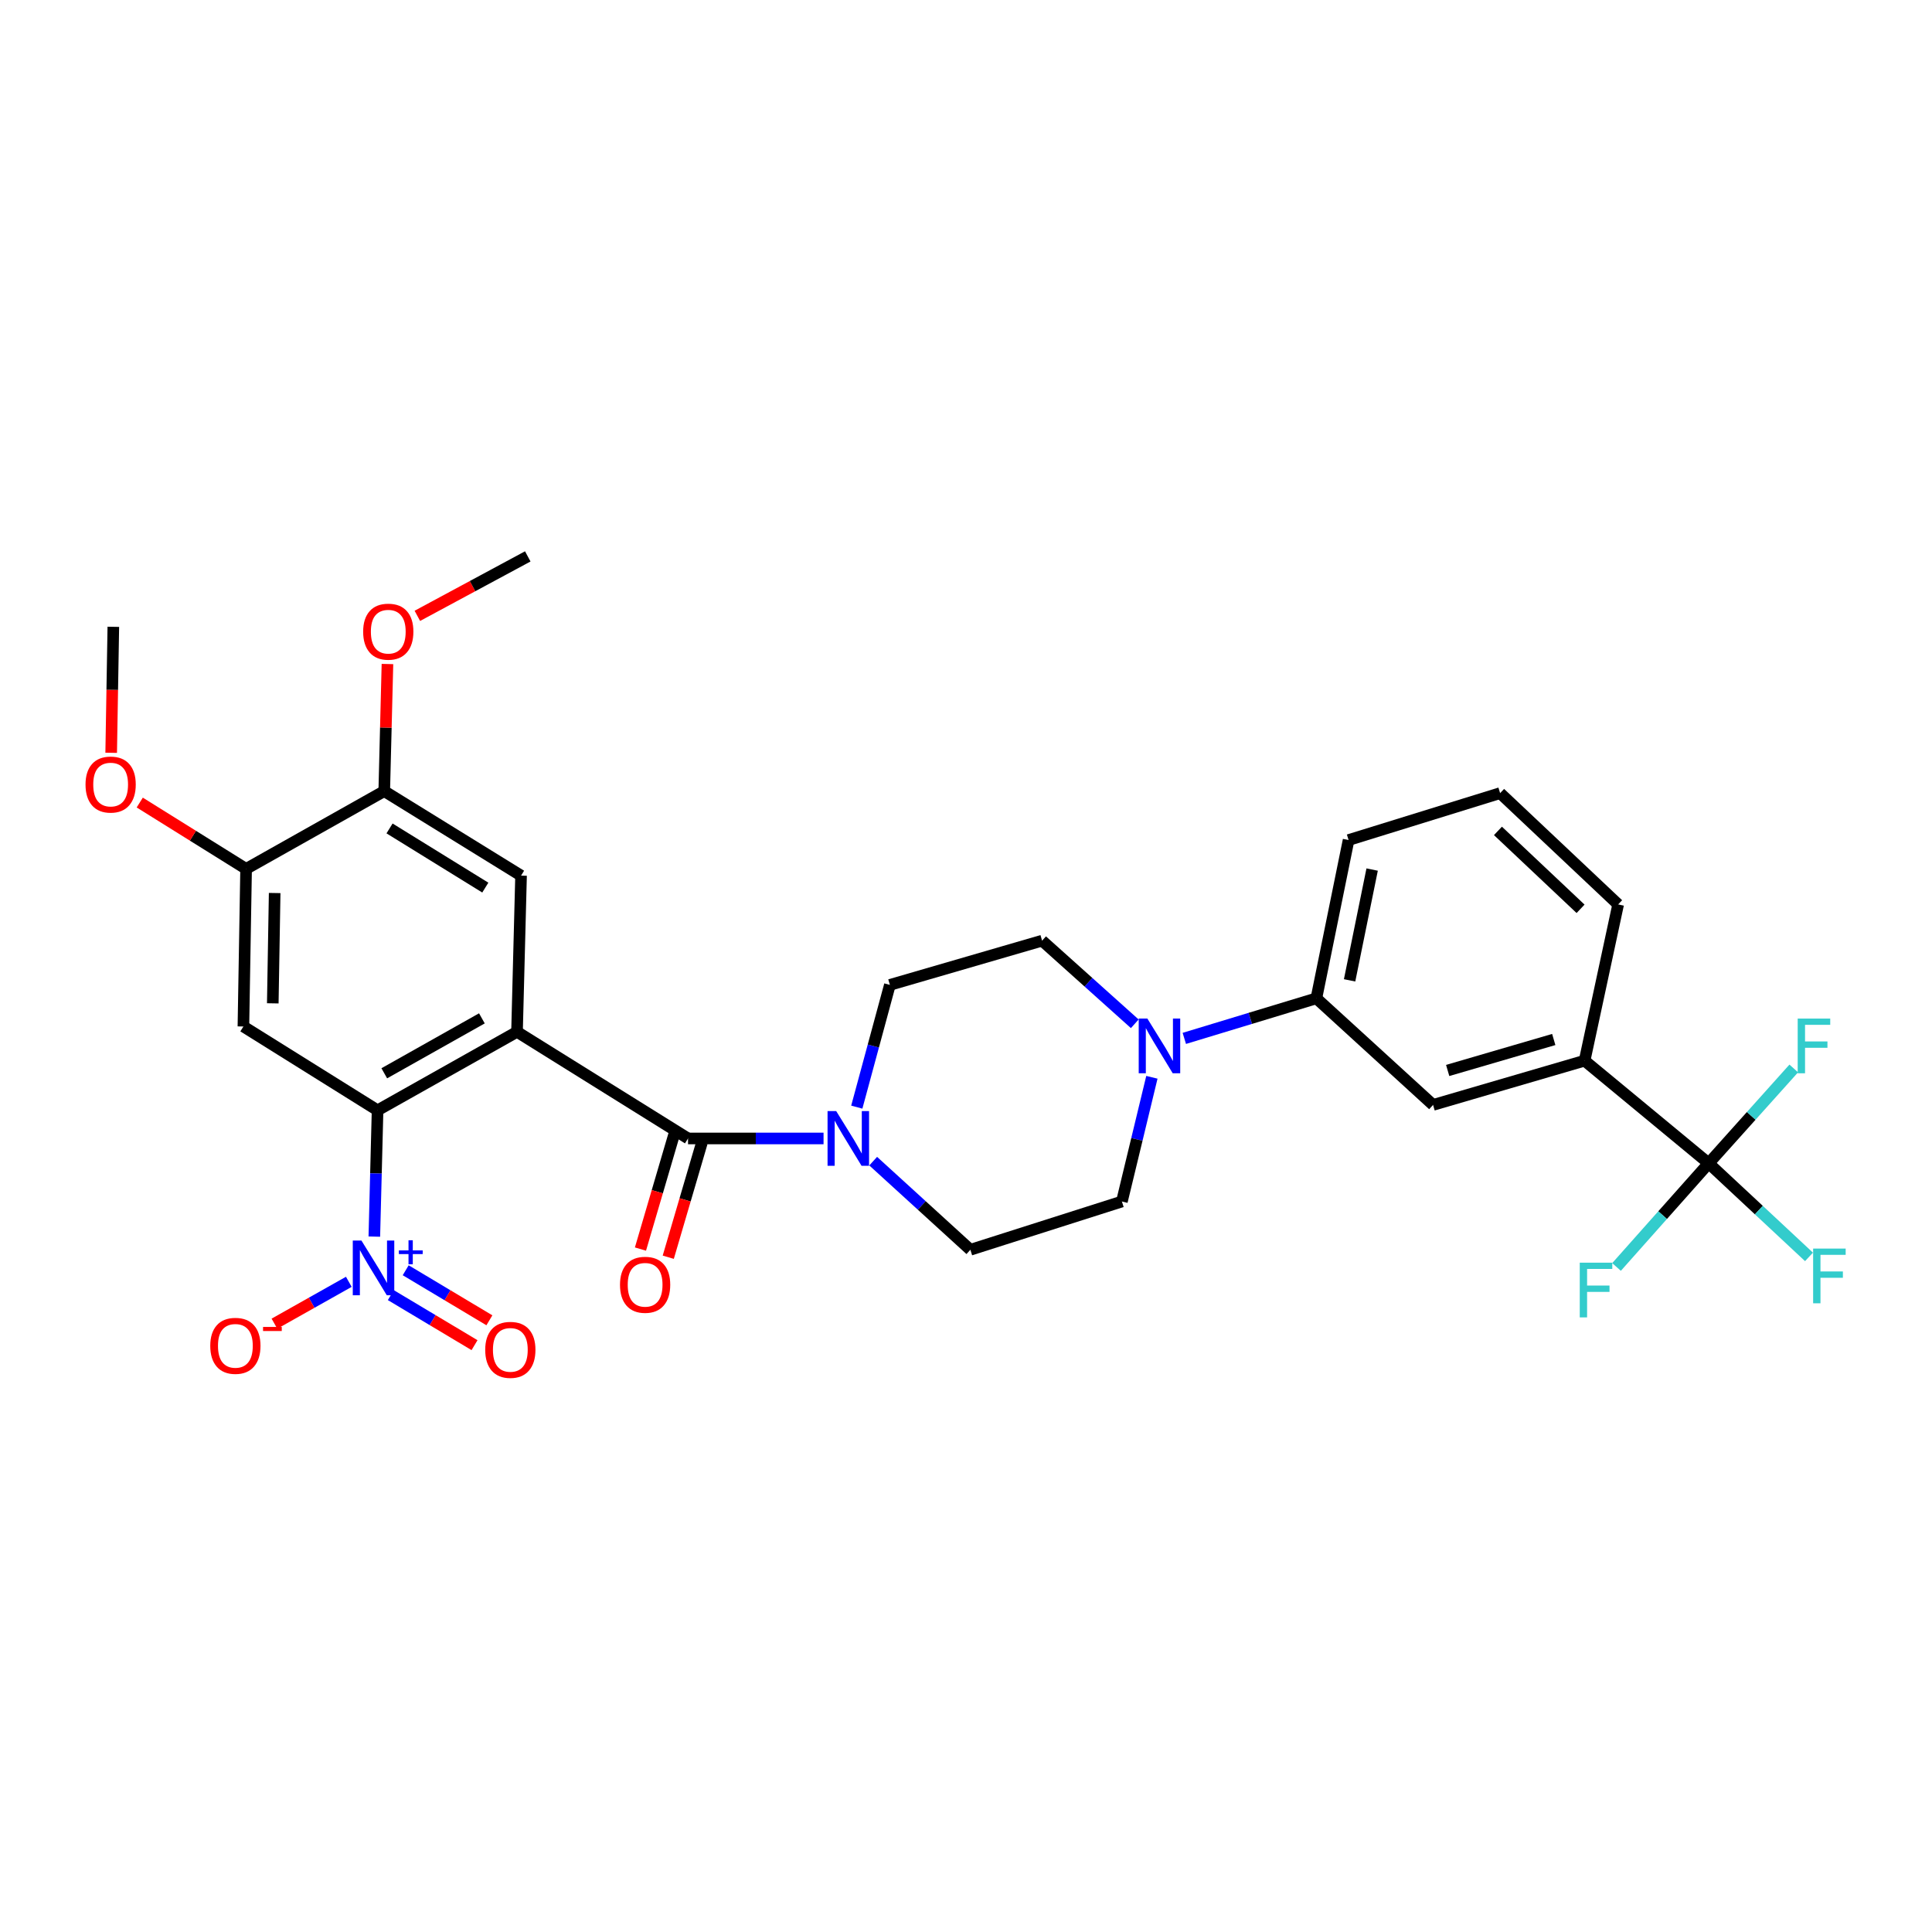 <?xml version='1.0' encoding='iso-8859-1'?>
<svg version='1.1' baseProfile='full'
              xmlns='http://www.w3.org/2000/svg'
                      xmlns:rdkit='http://www.rdkit.org/xml'
                      xmlns:xlink='http://www.w3.org/1999/xlink'
                  xml:space='preserve'
width='1000px' height='1000px' viewBox='0 0 1000 1000'>
<!-- END OF HEADER -->
<rect style='opacity:1.0;fill:#FFFFFF;stroke:none' width='1000' height='1000' x='0' y='0'> </rect>
<path class='bond-0' d='M 267.607,534.074 L 195.428,574.695' style='fill:none;fill-rule:evenodd;stroke:#000000;stroke-width:6px;stroke-linecap:butt;stroke-linejoin:miter;stroke-opacity:1' />
<path class='bond-0' d='M 249.425,527.099 L 198.9,555.534' style='fill:none;fill-rule:evenodd;stroke:#000000;stroke-width:6px;stroke-linecap:butt;stroke-linejoin:miter;stroke-opacity:1' />
<path class='bond-1' d='M 267.607,534.074 L 356.123,589.266' style='fill:none;fill-rule:evenodd;stroke:#000000;stroke-width:6px;stroke-linecap:butt;stroke-linejoin:miter;stroke-opacity:1' />
<path class='bond-6' d='M 267.607,534.074 L 269.698,453.222' style='fill:none;fill-rule:evenodd;stroke:#000000;stroke-width:6px;stroke-linecap:butt;stroke-linejoin:miter;stroke-opacity:1' />
<path class='bond-2' d='M 195.428,574.695 L 194.59,607.38' style='fill:none;fill-rule:evenodd;stroke:#000000;stroke-width:6px;stroke-linecap:butt;stroke-linejoin:miter;stroke-opacity:1' />
<path class='bond-2' d='M 194.59,607.38 L 193.752,640.064' style='fill:none;fill-rule:evenodd;stroke:#0000FF;stroke-width:6px;stroke-linecap:butt;stroke-linejoin:miter;stroke-opacity:1' />
<path class='bond-5' d='M 195.428,574.695 L 125.989,531.308' style='fill:none;fill-rule:evenodd;stroke:#000000;stroke-width:6px;stroke-linecap:butt;stroke-linejoin:miter;stroke-opacity:1' />
<path class='bond-3' d='M 356.123,589.266 L 391.196,589.266' style='fill:none;fill-rule:evenodd;stroke:#000000;stroke-width:6px;stroke-linecap:butt;stroke-linejoin:miter;stroke-opacity:1' />
<path class='bond-3' d='M 391.196,589.266 L 426.268,589.266' style='fill:none;fill-rule:evenodd;stroke:#0000FF;stroke-width:6px;stroke-linecap:butt;stroke-linejoin:miter;stroke-opacity:1' />
<path class='bond-15' d='M 348.929,587.154 L 340.215,616.835' style='fill:none;fill-rule:evenodd;stroke:#000000;stroke-width:6px;stroke-linecap:butt;stroke-linejoin:miter;stroke-opacity:1' />
<path class='bond-15' d='M 340.215,616.835 L 331.501,646.516' style='fill:none;fill-rule:evenodd;stroke:#FF0000;stroke-width:6px;stroke-linecap:butt;stroke-linejoin:miter;stroke-opacity:1' />
<path class='bond-15' d='M 363.317,591.378 L 354.603,621.059' style='fill:none;fill-rule:evenodd;stroke:#000000;stroke-width:6px;stroke-linecap:butt;stroke-linejoin:miter;stroke-opacity:1' />
<path class='bond-15' d='M 354.603,621.059 L 345.89,650.74' style='fill:none;fill-rule:evenodd;stroke:#FF0000;stroke-width:6px;stroke-linecap:butt;stroke-linejoin:miter;stroke-opacity:1' />
<path class='bond-13' d='M 180.545,663.465 L 161.297,674.301' style='fill:none;fill-rule:evenodd;stroke:#0000FF;stroke-width:6px;stroke-linecap:butt;stroke-linejoin:miter;stroke-opacity:1' />
<path class='bond-13' d='M 161.297,674.301 L 142.05,685.137' style='fill:none;fill-rule:evenodd;stroke:#FF0000;stroke-width:6px;stroke-linecap:butt;stroke-linejoin:miter;stroke-opacity:1' />
<path class='bond-14' d='M 202.292,670.353 L 223.952,683.304' style='fill:none;fill-rule:evenodd;stroke:#0000FF;stroke-width:6px;stroke-linecap:butt;stroke-linejoin:miter;stroke-opacity:1' />
<path class='bond-14' d='M 223.952,683.304 L 245.612,696.254' style='fill:none;fill-rule:evenodd;stroke:#FF0000;stroke-width:6px;stroke-linecap:butt;stroke-linejoin:miter;stroke-opacity:1' />
<path class='bond-14' d='M 209.987,657.483 L 231.647,670.433' style='fill:none;fill-rule:evenodd;stroke:#0000FF;stroke-width:6px;stroke-linecap:butt;stroke-linejoin:miter;stroke-opacity:1' />
<path class='bond-14' d='M 231.647,670.433 L 253.307,683.383' style='fill:none;fill-rule:evenodd;stroke:#FF0000;stroke-width:6px;stroke-linecap:butt;stroke-linejoin:miter;stroke-opacity:1' />
<path class='bond-16' d='M 443.473,573.048 L 452.037,541.414' style='fill:none;fill-rule:evenodd;stroke:#0000FF;stroke-width:6px;stroke-linecap:butt;stroke-linejoin:miter;stroke-opacity:1' />
<path class='bond-16' d='M 452.037,541.414 L 460.601,509.781' style='fill:none;fill-rule:evenodd;stroke:#000000;stroke-width:6px;stroke-linecap:butt;stroke-linejoin:miter;stroke-opacity:1' />
<path class='bond-17' d='M 451.96,601.01 L 477.112,623.946' style='fill:none;fill-rule:evenodd;stroke:#0000FF;stroke-width:6px;stroke-linecap:butt;stroke-linejoin:miter;stroke-opacity:1' />
<path class='bond-17' d='M 477.112,623.946 L 502.264,646.883' style='fill:none;fill-rule:evenodd;stroke:#000000;stroke-width:6px;stroke-linecap:butt;stroke-linejoin:miter;stroke-opacity:1' />
<path class='bond-4' d='M 884.412,602.121 L 820.189,549.003' style='fill:none;fill-rule:evenodd;stroke:#000000;stroke-width:6px;stroke-linecap:butt;stroke-linejoin:miter;stroke-opacity:1' />
<path class='bond-20' d='M 884.412,602.121 L 860.561,628.95' style='fill:none;fill-rule:evenodd;stroke:#000000;stroke-width:6px;stroke-linecap:butt;stroke-linejoin:miter;stroke-opacity:1' />
<path class='bond-20' d='M 860.561,628.95 L 836.71,655.779' style='fill:none;fill-rule:evenodd;stroke:#33CCCC;stroke-width:6px;stroke-linecap:butt;stroke-linejoin:miter;stroke-opacity:1' />
<path class='bond-21' d='M 884.412,602.121 L 906.429,577.577' style='fill:none;fill-rule:evenodd;stroke:#000000;stroke-width:6px;stroke-linecap:butt;stroke-linejoin:miter;stroke-opacity:1' />
<path class='bond-21' d='M 906.429,577.577 L 928.445,553.033' style='fill:none;fill-rule:evenodd;stroke:#33CCCC;stroke-width:6px;stroke-linecap:butt;stroke-linejoin:miter;stroke-opacity:1' />
<path class='bond-22' d='M 884.412,602.121 L 910.375,626.346' style='fill:none;fill-rule:evenodd;stroke:#000000;stroke-width:6px;stroke-linecap:butt;stroke-linejoin:miter;stroke-opacity:1' />
<path class='bond-22' d='M 910.375,626.346 L 936.338,650.571' style='fill:none;fill-rule:evenodd;stroke:#33CCCC;stroke-width:6px;stroke-linecap:butt;stroke-linejoin:miter;stroke-opacity:1' />
<path class='bond-30' d='M 125.989,531.308 L 127.381,449.731' style='fill:none;fill-rule:evenodd;stroke:#000000;stroke-width:6px;stroke-linecap:butt;stroke-linejoin:miter;stroke-opacity:1' />
<path class='bond-30' d='M 141.191,519.327 L 142.165,462.224' style='fill:none;fill-rule:evenodd;stroke:#000000;stroke-width:6px;stroke-linecap:butt;stroke-linejoin:miter;stroke-opacity:1' />
<path class='bond-10' d='M 269.698,453.222 L 198.885,409.476' style='fill:none;fill-rule:evenodd;stroke:#000000;stroke-width:6px;stroke-linecap:butt;stroke-linejoin:miter;stroke-opacity:1' />
<path class='bond-10' d='M 251.195,459.418 L 201.626,428.796' style='fill:none;fill-rule:evenodd;stroke:#000000;stroke-width:6px;stroke-linecap:butt;stroke-linejoin:miter;stroke-opacity:1' />
<path class='bond-7' d='M 596.217,557.603 L 588.454,589.751' style='fill:none;fill-rule:evenodd;stroke:#0000FF;stroke-width:6px;stroke-linecap:butt;stroke-linejoin:miter;stroke-opacity:1' />
<path class='bond-7' d='M 588.454,589.751 L 580.692,621.899' style='fill:none;fill-rule:evenodd;stroke:#000000;stroke-width:6px;stroke-linecap:butt;stroke-linejoin:miter;stroke-opacity:1' />
<path class='bond-11' d='M 612.998,537.469 L 647.176,527.099' style='fill:none;fill-rule:evenodd;stroke:#0000FF;stroke-width:6px;stroke-linecap:butt;stroke-linejoin:miter;stroke-opacity:1' />
<path class='bond-11' d='M 647.176,527.099 L 681.354,516.729' style='fill:none;fill-rule:evenodd;stroke:#000000;stroke-width:6px;stroke-linecap:butt;stroke-linejoin:miter;stroke-opacity:1' />
<path class='bond-31' d='M 587.356,529.91 L 563.371,508.399' style='fill:none;fill-rule:evenodd;stroke:#0000FF;stroke-width:6px;stroke-linecap:butt;stroke-linejoin:miter;stroke-opacity:1' />
<path class='bond-31' d='M 563.371,508.399 L 539.387,486.887' style='fill:none;fill-rule:evenodd;stroke:#000000;stroke-width:6px;stroke-linecap:butt;stroke-linejoin:miter;stroke-opacity:1' />
<path class='bond-8' d='M 127.381,449.731 L 198.885,409.476' style='fill:none;fill-rule:evenodd;stroke:#000000;stroke-width:6px;stroke-linecap:butt;stroke-linejoin:miter;stroke-opacity:1' />
<path class='bond-23' d='M 127.381,449.731 L 99.857,432.565' style='fill:none;fill-rule:evenodd;stroke:#000000;stroke-width:6px;stroke-linecap:butt;stroke-linejoin:miter;stroke-opacity:1' />
<path class='bond-23' d='M 99.857,432.565 L 72.333,415.399' style='fill:none;fill-rule:evenodd;stroke:#FF0000;stroke-width:6px;stroke-linecap:butt;stroke-linejoin:miter;stroke-opacity:1' />
<path class='bond-9' d='M 820.189,549.003 L 741.753,571.905' style='fill:none;fill-rule:evenodd;stroke:#000000;stroke-width:6px;stroke-linecap:butt;stroke-linejoin:miter;stroke-opacity:1' />
<path class='bond-9' d='M 804.221,538.043 L 749.316,554.075' style='fill:none;fill-rule:evenodd;stroke:#000000;stroke-width:6px;stroke-linecap:butt;stroke-linejoin:miter;stroke-opacity:1' />
<path class='bond-32' d='M 820.189,549.003 L 837.551,468.135' style='fill:none;fill-rule:evenodd;stroke:#000000;stroke-width:6px;stroke-linecap:butt;stroke-linejoin:miter;stroke-opacity:1' />
<path class='bond-24' d='M 198.885,409.476 L 199.714,376.585' style='fill:none;fill-rule:evenodd;stroke:#000000;stroke-width:6px;stroke-linecap:butt;stroke-linejoin:miter;stroke-opacity:1' />
<path class='bond-24' d='M 199.714,376.585 L 200.543,343.693' style='fill:none;fill-rule:evenodd;stroke:#FF0000;stroke-width:6px;stroke-linecap:butt;stroke-linejoin:miter;stroke-opacity:1' />
<path class='bond-12' d='M 681.354,516.729 L 741.753,571.905' style='fill:none;fill-rule:evenodd;stroke:#000000;stroke-width:6px;stroke-linecap:butt;stroke-linejoin:miter;stroke-opacity:1' />
<path class='bond-26' d='M 681.354,516.729 L 698.024,434.802' style='fill:none;fill-rule:evenodd;stroke:#000000;stroke-width:6px;stroke-linecap:butt;stroke-linejoin:miter;stroke-opacity:1' />
<path class='bond-26' d='M 698.549,507.43 L 710.218,450.081' style='fill:none;fill-rule:evenodd;stroke:#000000;stroke-width:6px;stroke-linecap:butt;stroke-linejoin:miter;stroke-opacity:1' />
<path class='bond-18' d='M 460.601,509.781 L 539.387,486.887' style='fill:none;fill-rule:evenodd;stroke:#000000;stroke-width:6px;stroke-linecap:butt;stroke-linejoin:miter;stroke-opacity:1' />
<path class='bond-19' d='M 502.264,646.883 L 580.692,621.899' style='fill:none;fill-rule:evenodd;stroke:#000000;stroke-width:6px;stroke-linecap:butt;stroke-linejoin:miter;stroke-opacity:1' />
<path class='bond-28' d='M 57.547,389.643 L 58.103,357.039' style='fill:none;fill-rule:evenodd;stroke:#FF0000;stroke-width:6px;stroke-linecap:butt;stroke-linejoin:miter;stroke-opacity:1' />
<path class='bond-28' d='M 58.103,357.039 L 58.659,324.434' style='fill:none;fill-rule:evenodd;stroke:#000000;stroke-width:6px;stroke-linecap:butt;stroke-linejoin:miter;stroke-opacity:1' />
<path class='bond-29' d='M 216.018,318.763 L 244.595,303.375' style='fill:none;fill-rule:evenodd;stroke:#FF0000;stroke-width:6px;stroke-linecap:butt;stroke-linejoin:miter;stroke-opacity:1' />
<path class='bond-29' d='M 244.595,303.375 L 273.172,287.986' style='fill:none;fill-rule:evenodd;stroke:#000000;stroke-width:6px;stroke-linecap:butt;stroke-linejoin:miter;stroke-opacity:1' />
<path class='bond-25' d='M 837.551,468.135 L 776.46,410.518' style='fill:none;fill-rule:evenodd;stroke:#000000;stroke-width:6px;stroke-linecap:butt;stroke-linejoin:miter;stroke-opacity:1' />
<path class='bond-25' d='M 818.098,470.401 L 775.335,430.069' style='fill:none;fill-rule:evenodd;stroke:#000000;stroke-width:6px;stroke-linecap:butt;stroke-linejoin:miter;stroke-opacity:1' />
<path class='bond-27' d='M 698.024,434.802 L 776.46,410.518' style='fill:none;fill-rule:evenodd;stroke:#000000;stroke-width:6px;stroke-linecap:butt;stroke-linejoin:miter;stroke-opacity:1' />
<path  class='atom-3' d='M 187.077 642.104
L 196.357 657.104
Q 197.277 658.584, 198.757 661.264
Q 200.237 663.944, 200.317 664.104
L 200.317 642.104
L 204.077 642.104
L 204.077 670.424
L 200.197 670.424
L 190.237 654.024
Q 189.077 652.104, 187.837 649.904
Q 186.637 647.704, 186.277 647.024
L 186.277 670.424
L 182.597 670.424
L 182.597 642.104
L 187.077 642.104
' fill='#0000FF'/>
<path  class='atom-3' d='M 206.453 647.208
L 211.442 647.208
L 211.442 641.955
L 213.66 641.955
L 213.66 647.208
L 218.781 647.208
L 218.781 649.109
L 213.66 649.109
L 213.66 654.389
L 211.442 654.389
L 211.442 649.109
L 206.453 649.109
L 206.453 647.208
' fill='#0000FF'/>
<path  class='atom-4' d='M 432.822 575.106
L 442.102 590.106
Q 443.022 591.586, 444.502 594.266
Q 445.982 596.946, 446.062 597.106
L 446.062 575.106
L 449.822 575.106
L 449.822 603.426
L 445.942 603.426
L 435.982 587.026
Q 434.822 585.106, 433.582 582.906
Q 432.382 580.706, 432.022 580.026
L 432.022 603.426
L 428.342 603.426
L 428.342 575.106
L 432.822 575.106
' fill='#0000FF'/>
<path  class='atom-8' d='M 593.876 527.212
L 603.156 542.212
Q 604.076 543.692, 605.556 546.372
Q 607.036 549.052, 607.116 549.212
L 607.116 527.212
L 610.876 527.212
L 610.876 555.532
L 606.996 555.532
L 597.036 539.132
Q 595.876 537.212, 594.636 535.012
Q 593.436 532.812, 593.076 532.132
L 593.076 555.532
L 589.396 555.532
L 589.396 527.212
L 593.876 527.212
' fill='#0000FF'/>
<path  class='atom-14' d='M 108.832 696.599
Q 108.832 689.799, 112.192 685.999
Q 115.552 682.199, 121.832 682.199
Q 128.112 682.199, 131.472 685.999
Q 134.832 689.799, 134.832 696.599
Q 134.832 703.479, 131.432 707.399
Q 128.032 711.279, 121.832 711.279
Q 115.592 711.279, 112.192 707.399
Q 108.832 703.519, 108.832 696.599
M 121.832 708.079
Q 126.152 708.079, 128.472 705.199
Q 130.832 702.279, 130.832 696.599
Q 130.832 691.039, 128.472 688.239
Q 126.152 685.399, 121.832 685.399
Q 117.512 685.399, 115.152 688.199
Q 112.832 690.999, 112.832 696.599
Q 112.832 702.319, 115.152 705.199
Q 117.512 708.079, 121.832 708.079
' fill='#FF0000'/>
<path  class='atom-14' d='M 136.152 686.821
L 145.841 686.821
L 145.841 688.933
L 136.152 688.933
L 136.152 686.821
' fill='#FF0000'/>
<path  class='atom-15' d='M 251.149 698.681
Q 251.149 691.881, 254.509 688.081
Q 257.869 684.281, 264.149 684.281
Q 270.429 684.281, 273.789 688.081
Q 277.149 691.881, 277.149 698.681
Q 277.149 705.561, 273.749 709.481
Q 270.349 713.361, 264.149 713.361
Q 257.909 713.361, 254.509 709.481
Q 251.149 705.601, 251.149 698.681
M 264.149 710.161
Q 268.469 710.161, 270.789 707.281
Q 273.149 704.361, 273.149 698.681
Q 273.149 693.121, 270.789 690.321
Q 268.469 687.481, 264.149 687.481
Q 259.829 687.481, 257.469 690.281
Q 255.149 693.081, 255.149 698.681
Q 255.149 704.401, 257.469 707.281
Q 259.829 710.161, 264.149 710.161
' fill='#FF0000'/>
<path  class='atom-16' d='M 320.913 664.999
Q 320.913 658.199, 324.273 654.399
Q 327.633 650.599, 333.913 650.599
Q 340.193 650.599, 343.553 654.399
Q 346.913 658.199, 346.913 664.999
Q 346.913 671.879, 343.513 675.799
Q 340.113 679.679, 333.913 679.679
Q 327.673 679.679, 324.273 675.799
Q 320.913 671.919, 320.913 664.999
M 333.913 676.479
Q 338.233 676.479, 340.553 673.599
Q 342.913 670.679, 342.913 664.999
Q 342.913 659.439, 340.553 656.639
Q 338.233 653.799, 333.913 653.799
Q 329.593 653.799, 327.233 656.599
Q 324.913 659.399, 324.913 664.999
Q 324.913 670.719, 327.233 673.599
Q 329.593 676.479, 333.913 676.479
' fill='#FF0000'/>
<path  class='atom-21' d='M 817.676 653.559
L 834.516 653.559
L 834.516 656.799
L 821.476 656.799
L 821.476 665.399
L 833.076 665.399
L 833.076 668.679
L 821.476 668.679
L 821.476 681.879
L 817.676 681.879
L 817.676 653.559
' fill='#33CCCC'/>
<path  class='atom-22' d='M 930.485 527.212
L 947.325 527.212
L 947.325 530.452
L 934.285 530.452
L 934.285 539.052
L 945.885 539.052
L 945.885 542.332
L 934.285 542.332
L 934.285 555.532
L 930.485 555.532
L 930.485 527.212
' fill='#33CCCC'/>
<path  class='atom-23' d='M 938.474 646.261
L 955.314 646.261
L 955.314 649.501
L 942.274 649.501
L 942.274 658.101
L 953.874 658.101
L 953.874 661.381
L 942.274 661.381
L 942.274 674.581
L 938.474 674.581
L 938.474 646.261
' fill='#33CCCC'/>
<path  class='atom-24' d='M 44.267 406.082
Q 44.267 399.282, 47.627 395.482
Q 50.987 391.682, 57.267 391.682
Q 63.547 391.682, 66.907 395.482
Q 70.267 399.282, 70.267 406.082
Q 70.267 412.962, 66.867 416.882
Q 63.467 420.762, 57.267 420.762
Q 51.027 420.762, 47.627 416.882
Q 44.267 413.002, 44.267 406.082
M 57.267 417.562
Q 61.587 417.562, 63.907 414.682
Q 66.267 411.762, 66.267 406.082
Q 66.267 400.522, 63.907 397.722
Q 61.587 394.882, 57.267 394.882
Q 52.947 394.882, 50.587 397.682
Q 48.267 400.482, 48.267 406.082
Q 48.267 411.802, 50.587 414.682
Q 52.947 417.562, 57.267 417.562
' fill='#FF0000'/>
<path  class='atom-25' d='M 187.968 326.947
Q 187.968 320.147, 191.328 316.347
Q 194.688 312.547, 200.968 312.547
Q 207.248 312.547, 210.608 316.347
Q 213.968 320.147, 213.968 326.947
Q 213.968 333.827, 210.568 337.747
Q 207.168 341.627, 200.968 341.627
Q 194.728 341.627, 191.328 337.747
Q 187.968 333.867, 187.968 326.947
M 200.968 338.427
Q 205.288 338.427, 207.608 335.547
Q 209.968 332.627, 209.968 326.947
Q 209.968 321.387, 207.608 318.587
Q 205.288 315.747, 200.968 315.747
Q 196.648 315.747, 194.288 318.547
Q 191.968 321.347, 191.968 326.947
Q 191.968 332.667, 194.288 335.547
Q 196.648 338.427, 200.968 338.427
' fill='#FF0000'/>
</svg>
